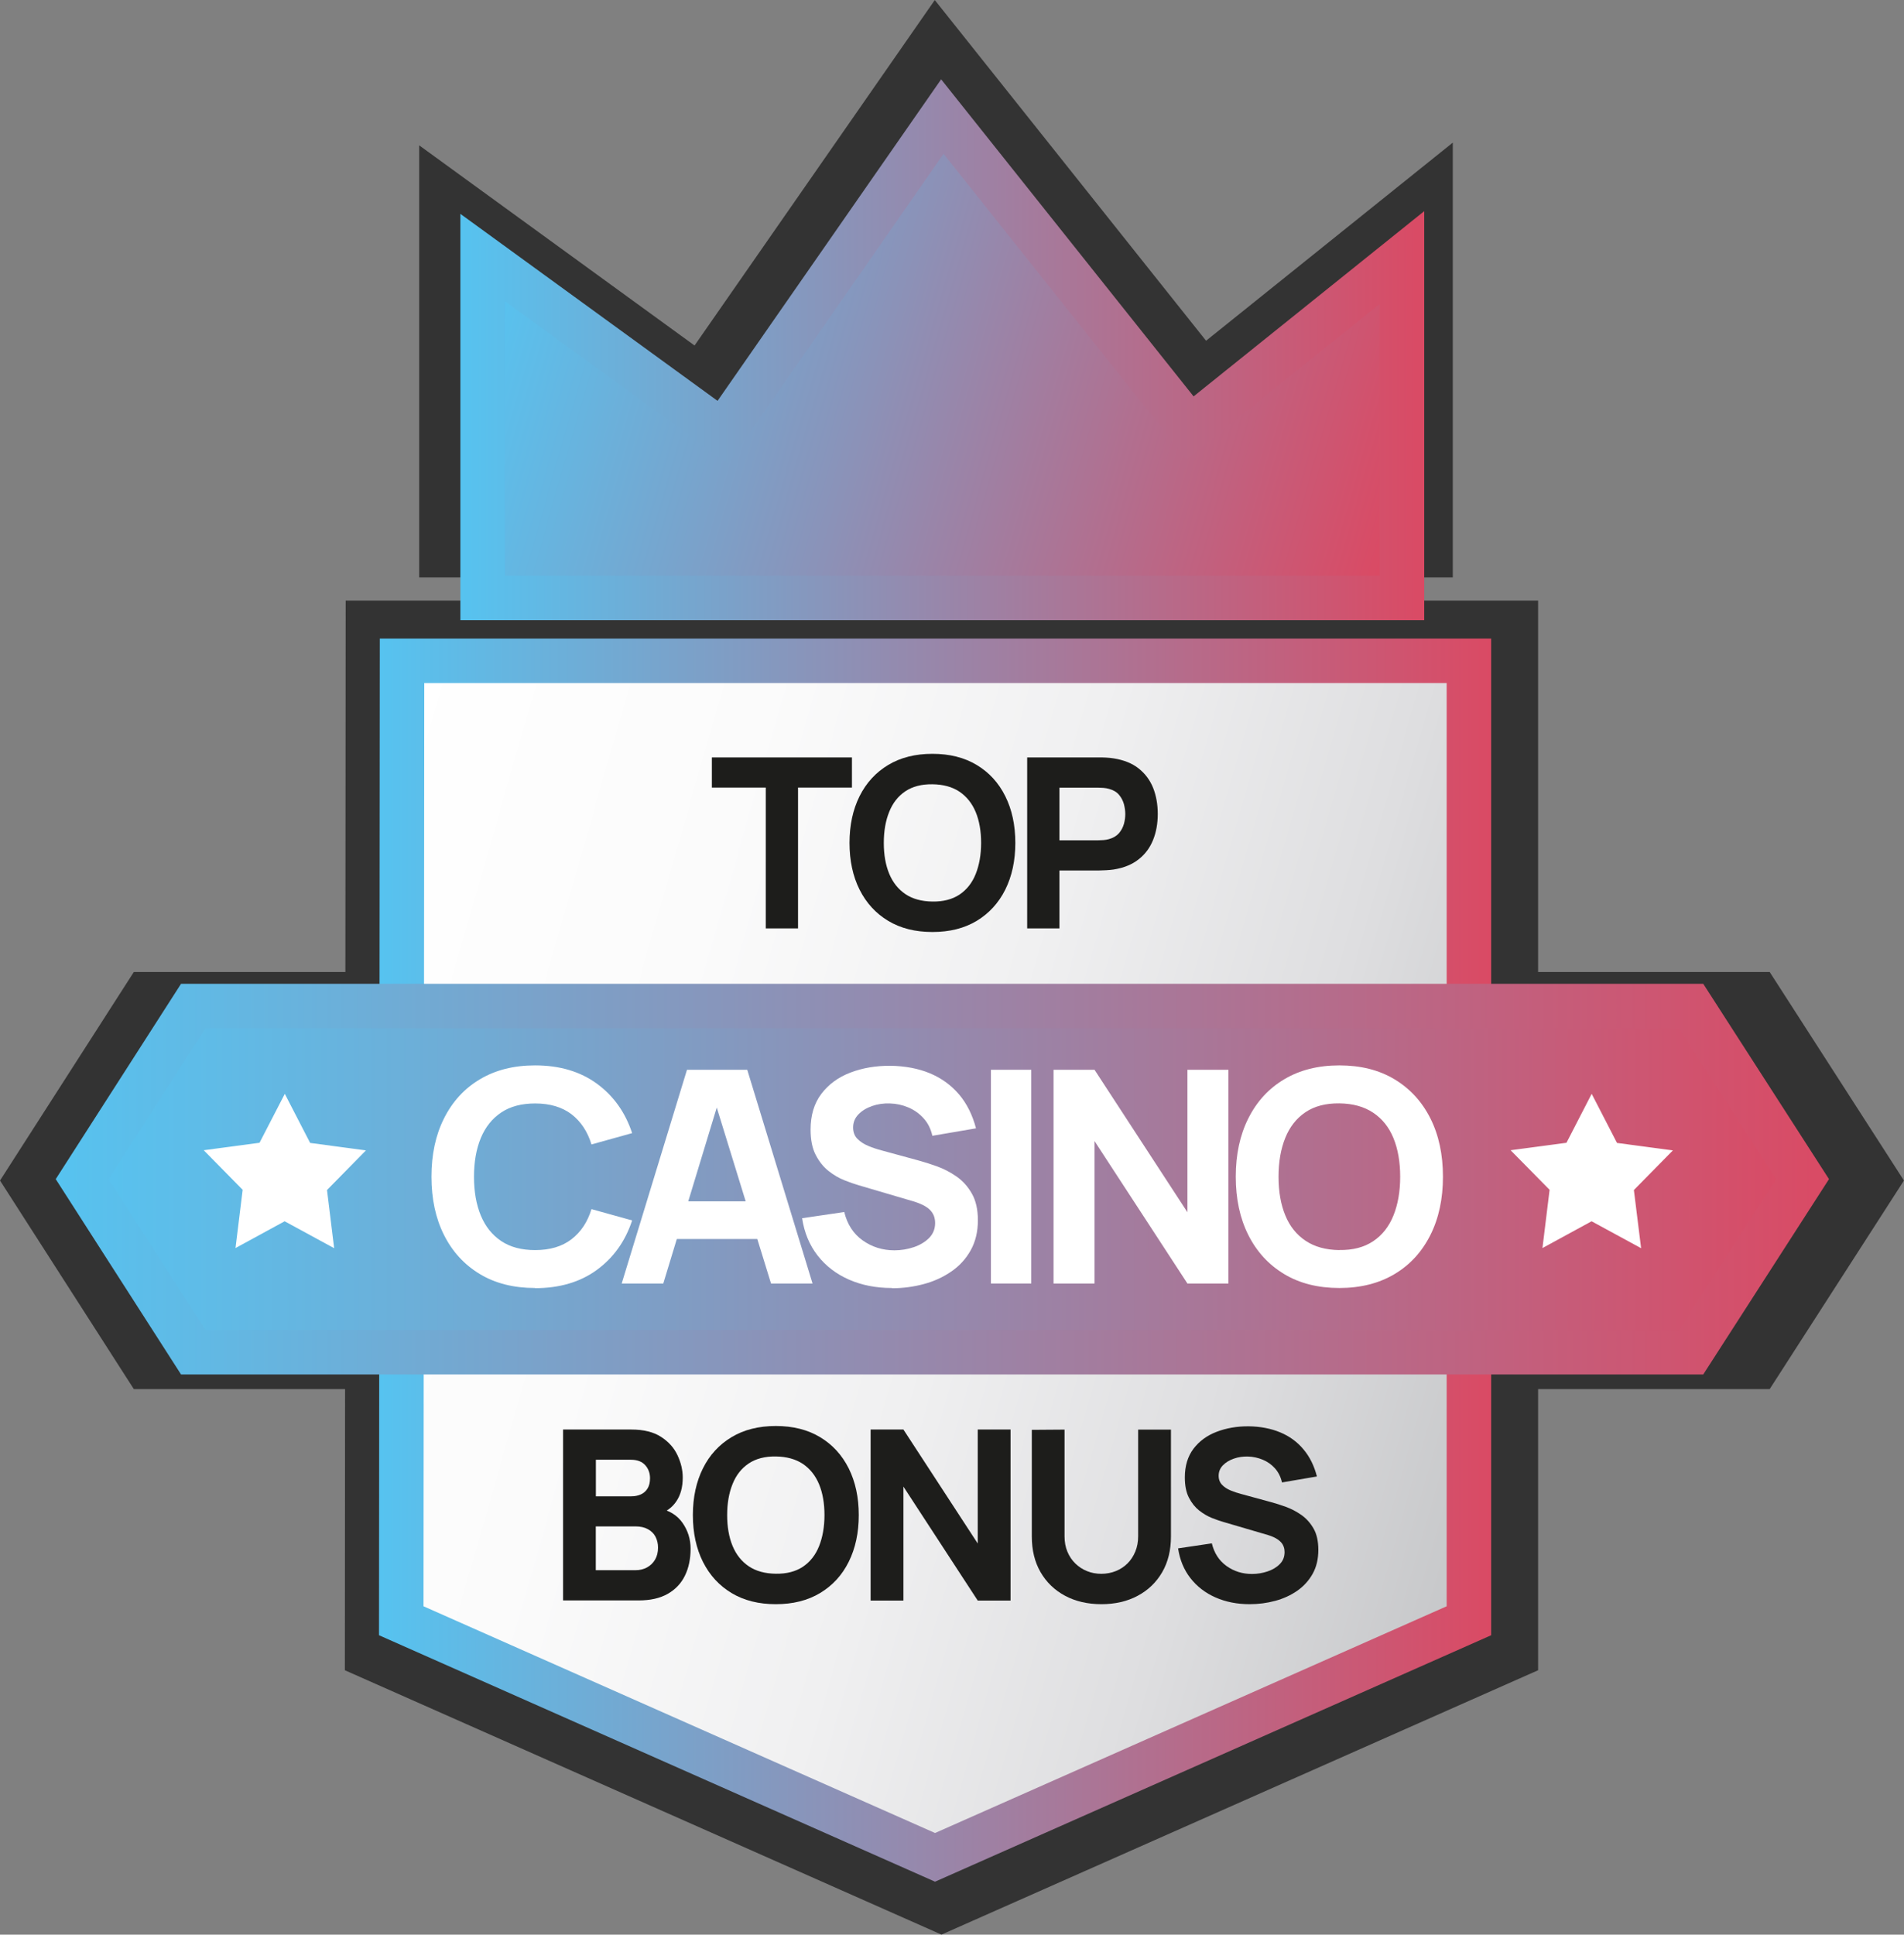<?xml version="1.0" encoding="UTF-8"?> <svg xmlns="http://www.w3.org/2000/svg" xmlns:xlink="http://www.w3.org/1999/xlink" id="Layer_1" data-name="Layer 1" viewBox="0 0 242.62 246.46"><rect x="0" y="0" width="242.62" height="246.46" fill="#808080" stroke="none"/><defs><style> .cls-1 { fill: url(#linear-gradient-5); stroke: url(#linear-gradient-6); } .cls-1, .cls-2, .cls-3, .cls-4 { fill-rule: evenodd; stroke-miterlimit: 10; stroke-width: 5.67px; } .cls-5 { fill: #1d1d1b; } .cls-6 { fill: #fff; } .cls-2 { fill: url(#linear-gradient-3); stroke: url(#linear-gradient-4); } .cls-3 { fill: url(#linear-gradient); stroke: url(#linear-gradient-2); } .cls-4 { fill: #333; stroke: #333; } </style><linearGradient id="linear-gradient" x1="38.78" y1="127.59" x2="196.8" y2="172.9" gradientUnits="userSpaceOnUse"><stop offset="0" stop-color="#fff"></stop><stop offset=".28" stop-color="#fbfbfb"></stop><stop offset=".53" stop-color="#f0f0f1"></stop><stop offset=".77" stop-color="#dedee0"></stop><stop offset="1" stop-color="#c5c6c8"></stop></linearGradient><linearGradient id="linear-gradient-2" x1="190.01" y1="160.52" x2="48.29" y2="160.52" gradientUnits="userSpaceOnUse"><stop offset="0" stop-color="#da4a64"></stop><stop offset="1" stop-color="#56c3f0"></stop></linearGradient><linearGradient id="linear-gradient-3" x1="62.77" y1="37.48" x2="176.56" y2="70.11" gradientUnits="userSpaceOnUse"><stop offset="0" stop-color="#57c3f0"></stop><stop offset=".42" stop-color="#8b92b8"></stop><stop offset="1" stop-color="#da4a64"></stop></linearGradient><linearGradient id="linear-gradient-4" x1="181.49" y1="44.56" x2="58.67" y2="44.56" xlink:href="#linear-gradient-2"></linearGradient><linearGradient id="linear-gradient-5" x1="10.47" y1="150.21" x2="229.69" y2="150.21" gradientUnits="userSpaceOnUse"><stop offset="0" stop-color="#57c3f0"></stop><stop offset=".23" stop-color="#70abd4"></stop><stop offset=".72" stop-color="#b26e8e"></stop><stop offset="1" stop-color="#da4a64"></stop></linearGradient><linearGradient id="linear-gradient-6" x1="233.06" y1="150.21" x2="7.1" y2="150.21" xlink:href="#linear-gradient-2"></linearGradient></defs><g><polygon class="cls-4" points="193.16 210.93 119.97 243.35 46.78 210.93 46.88 79.34 193.16 79.34 193.16 210.93"></polygon><polygon class="cls-4" points="182.29 24.08 153.24 47.4 119.27 4.75 89.18 48.01 56.25 24.08 56.25 70.73 182.29 70.73 182.29 24.08"></polygon><polygon class="cls-4" points="223.96 174.12 18.6 174.12 3.37 150.39 18.6 126.66 223.96 126.66 239.24 150.39 223.96 174.12"></polygon></g><polygon class="cls-3" points="187.18 206.47 119.15 236.61 51.13 206.47 51.23 84.18 187.18 84.18 187.18 206.47"></polygon><polygon class="cls-2" points="178.65 32.81 151.65 54.49 120.08 14.85 92.11 55.06 61.5 32.81 61.5 76.17 178.65 76.17 178.65 32.81"></polygon><g><path class="cls-5" d="M71.75,203.9v-21.79h8.71c1.55,0,2.81.31,3.77.93s1.66,1.4,2.1,2.34c.44.94.67,1.89.67,2.84,0,1.22-.27,2.23-.82,3.04-.55.81-1.3,1.35-2.26,1.62v-.76c1.36.28,2.38.91,3.06,1.89.68.98,1.02,2.07,1.02,3.28,0,1.3-.24,2.45-.72,3.43-.48.99-1.21,1.76-2.19,2.32-.98.56-2.21.84-3.69.84h-9.65ZM75.93,190.62h4.48c.46,0,.88-.08,1.24-.24.36-.16.65-.41.86-.75.21-.34.32-.77.32-1.31,0-.67-.21-1.23-.62-1.68-.41-.45-1.01-.68-1.8-.68h-4.48v4.66ZM75.93,200.03h5.05c.55,0,1.05-.12,1.48-.36.43-.24.77-.57,1.02-1,.25-.43.37-.94.37-1.52,0-.51-.11-.97-.32-1.38s-.53-.72-.96-.96c-.43-.24-.96-.36-1.6-.36h-5.05v5.57Z"></path><path class="cls-5" d="M98.86,204.36c-2.18,0-4.06-.47-5.64-1.42-1.58-.95-2.79-2.27-3.65-3.98-.85-1.7-1.28-3.69-1.28-5.95s.43-4.24,1.28-5.95,2.07-3.03,3.65-3.98c1.58-.95,3.46-1.42,5.64-1.42s4.06.47,5.64,1.42c1.58.95,2.79,2.27,3.65,3.98.85,1.71,1.28,3.69,1.28,5.95s-.43,4.24-1.28,5.95-2.07,3.03-3.65,3.98c-1.58.95-3.46,1.42-5.64,1.42ZM98.86,200.48c1.38.02,2.53-.28,3.45-.89.92-.62,1.61-1.49,2.06-2.62s.69-2.45.69-3.96-.23-2.82-.69-3.93c-.46-1.11-1.15-1.97-2.06-2.59-.92-.61-2.07-.93-3.45-.95-1.38-.02-2.53.28-3.45.89-.92.62-1.61,1.49-2.06,2.62-.46,1.13-.69,2.45-.69,3.96s.23,2.82.69,3.93c.46,1.11,1.15,1.97,2.06,2.59.92.62,2.07.93,3.45.95Z"></path><path class="cls-5" d="M110.94,203.9v-21.79h4.18l9.47,14.52v-14.52h4.18v21.79h-4.18l-9.47-14.52v14.52h-4.18Z"></path><path class="cls-5" d="M140.35,204.36c-1.75,0-3.3-.36-4.63-1.07-1.33-.71-2.37-1.71-3.12-3s-1.12-2.81-1.12-4.55v-13.59l4.17-.03v13.59c0,.72.12,1.37.36,1.95s.58,1.09,1.01,1.51.93.75,1.5.98c.57.23,1.18.34,1.82.34s1.28-.12,1.85-.35c.57-.23,1.07-.56,1.49-.98s.75-.93.99-1.51.36-1.23.36-1.94v-13.59h4.18v13.62c0,1.74-.37,3.26-1.12,4.55s-1.79,2.29-3.12,3-2.87,1.07-4.63,1.07Z"></path><path class="cls-5" d="M159.25,204.36c-1.61,0-3.07-.29-4.36-.86-1.3-.57-2.36-1.39-3.19-2.45s-1.36-2.33-1.58-3.8l4.3-.64c.3,1.25.93,2.21,1.88,2.89.95.68,2.03,1.01,3.24,1.01.68,0,1.33-.11,1.97-.32.63-.21,1.16-.52,1.57-.94.41-.41.61-.92.61-1.53,0-.22-.03-.44-.1-.64-.07-.21-.17-.4-.33-.58s-.37-.35-.64-.51-.63-.31-1.05-.44l-5.66-1.66c-.42-.12-.92-.29-1.47-.51-.56-.22-1.1-.54-1.63-.95-.52-.41-.96-.96-1.31-1.64-.35-.68-.52-1.54-.52-2.58,0-1.46.37-2.68,1.1-3.65.74-.97,1.72-1.69,2.95-2.16,1.23-.47,2.59-.71,4.08-.7,1.5.02,2.84.28,4.02.77s2.17,1.21,2.96,2.16c.8.94,1.37,2.1,1.72,3.46l-4.45.76c-.16-.71-.46-1.3-.89-1.79-.43-.48-.95-.85-1.55-1.1-.6-.25-1.23-.39-1.88-.41-.65-.02-1.25.07-1.82.27-.57.2-1.03.48-1.39.85-.36.37-.54.82-.54,1.33,0,.47.15.86.44,1.16.29.3.66.54,1.1.72.44.18.9.33,1.36.45l3.78,1.03c.56.15,1.19.35,1.88.6.69.25,1.34.59,1.97,1.03.63.44,1.15,1.02,1.56,1.73.41.72.61,1.62.61,2.72,0,1.17-.24,2.19-.73,3.06s-1.15,1.59-1.97,2.16c-.83.57-1.76,1-2.81,1.28-1.04.28-2.12.42-3.23.42Z"></path></g><polygon class="cls-1" points="215.49 172.26 24.62 172.26 10.47 150.21 24.62 128.16 215.49 128.16 229.69 150.21 215.49 172.26"></polygon><g><path class="cls-6" d="M68.18,164.08c-2.72,0-5.07-.59-7.04-1.78-1.97-1.19-3.49-2.84-4.56-4.97s-1.6-4.61-1.6-7.43.53-5.3,1.6-7.43c1.07-2.13,2.58-3.79,4.56-4.97,1.97-1.18,4.32-1.78,7.04-1.78,3.13,0,5.75.78,7.88,2.33,2.12,1.55,3.62,3.65,4.49,6.3l-5.18,1.44c-.5-1.65-1.36-2.93-2.55-3.85-1.2-.91-2.74-1.37-4.63-1.37-1.73,0-3.17.38-4.32,1.15-1.15.77-2.02,1.85-2.6,3.25-.58,1.4-.87,3.04-.87,4.94s.29,3.54.87,4.94c.58,1.4,1.45,2.48,2.6,3.25,1.15.77,2.59,1.15,4.32,1.15,1.89,0,3.44-.46,4.63-1.38,1.2-.92,2.05-2.2,2.55-3.84l5.18,1.44c-.87,2.65-2.37,4.75-4.49,6.3-2.12,1.55-4.75,2.33-7.88,2.33Z"></path><path class="cls-6" d="M79.22,163.51l8.32-27.23h7.68l8.32,27.23h-5.29l-7.41-24.02h.98l-7.3,24.02h-5.29ZM84.21,157.84v-4.8h14.37v4.8h-14.37Z"></path><path class="cls-6" d="M113.64,164.08c-2.02,0-3.84-.36-5.46-1.07-1.62-.71-2.95-1.73-3.99-3.06s-1.7-2.92-1.98-4.76l5.37-.79c.38,1.56,1.16,2.77,2.34,3.61s2.53,1.27,4.05,1.27c.84,0,1.66-.13,2.46-.4s1.45-.66,1.96-1.17c.51-.52.77-1.15.77-1.91,0-.28-.04-.54-.12-.8-.08-.26-.22-.5-.41-.73-.19-.23-.46-.44-.8-.64-.35-.2-.79-.38-1.31-.55l-7.07-2.08c-.53-.15-1.14-.37-1.84-.64-.7-.28-1.38-.67-2.03-1.19-.66-.52-1.2-1.2-1.64-2.05-.44-.85-.65-1.93-.65-3.22,0-1.83.46-3.35,1.38-4.56s2.15-2.11,3.69-2.7,3.24-.88,5.11-.87c1.88.03,3.56.35,5.03.96,1.48.62,2.71,1.52,3.71,2.69,1,1.18,1.71,2.62,2.16,4.32l-5.56.95c-.2-.88-.57-1.63-1.12-2.23-.54-.6-1.19-1.06-1.94-1.38-.75-.32-1.54-.49-2.35-.51-.81-.03-1.57.08-2.28.33-.71.25-1.29.6-1.74,1.07-.45.47-.67,1.02-.67,1.66,0,.59.18,1.08.55,1.45.37.37.83.67,1.38.9.55.23,1.12.42,1.7.57l4.73,1.29c.71.19,1.49.44,2.35.75.86.31,1.68.74,2.47,1.29.79.55,1.44,1.27,1.95,2.17.51.89.77,2.03.77,3.4,0,1.46-.31,2.74-.92,3.83-.61,1.09-1.43,1.99-2.47,2.7-1.03.71-2.2,1.25-3.51,1.6-1.31.35-2.65.53-4.04.53Z"></path><path class="cls-6" d="M126.27,163.51v-27.23h5.14v27.23h-5.14Z"></path><path class="cls-6" d="M134.25,163.51v-27.23h5.22l11.84,18.15v-18.15h5.22v27.23h-5.22l-11.84-18.15v18.15h-5.22Z"></path><path class="cls-6" d="M170.67,164.08c-2.72,0-5.07-.59-7.04-1.78-1.97-1.19-3.49-2.84-4.56-4.97s-1.6-4.61-1.6-7.43.53-5.3,1.6-7.43c1.07-2.13,2.58-3.79,4.56-4.97,1.97-1.18,4.32-1.78,7.04-1.78s5.07.59,7.04,1.78,3.49,2.84,4.56,4.97c1.07,2.13,1.6,4.61,1.6,7.43s-.53,5.3-1.6,7.43-2.58,3.79-4.56,4.97c-1.97,1.18-4.32,1.78-7.04,1.78ZM170.67,159.24c1.73.03,3.16-.35,4.31-1.12,1.15-.77,2.01-1.86,2.58-3.27.57-1.41.86-3.06.86-4.95s-.29-3.53-.86-4.92c-.57-1.39-1.43-2.46-2.58-3.23s-2.58-1.17-4.31-1.19-3.16.35-4.31,1.12c-1.15.77-2.01,1.86-2.58,3.27-.57,1.41-.86,3.06-.86,4.96s.29,3.53.86,4.92c.57,1.39,1.43,2.46,2.58,3.23,1.15.77,2.58,1.17,4.31,1.19Z"></path></g><polygon class="cls-6" points="209.12 159.01 208.2 151.6 213.17 146.55 206.05 145.6 202.83 139.36 202.83 139.33 199.61 145.58 192.49 146.53 197.46 151.57 196.55 158.99 202.83 155.57 202.83 155.59 209.12 159.01"></polygon><polygon class="cls-6" points="42.58 159.01 41.67 151.6 46.63 146.55 39.52 145.6 36.3 139.36 36.3 139.33 33.07 145.58 25.96 146.53 30.92 151.57 30.01 158.99 36.29 155.57 36.29 155.59 42.58 159.01"></polygon><g><path class="cls-5" d="M97.58,118.27v-17.94h-6.87v-3.84h17.85v3.84h-6.87v17.94h-4.11Z"></path><path class="cls-5" d="M118.82,118.73c-2.18,0-4.06-.47-5.64-1.42-1.58-.95-2.79-2.27-3.65-3.98-.85-1.7-1.28-3.69-1.28-5.95s.43-4.24,1.28-5.95c.85-1.7,2.07-3.03,3.65-3.98,1.58-.95,3.46-1.42,5.64-1.42s4.06.47,5.64,1.42c1.58.95,2.79,2.27,3.64,3.98.85,1.7,1.28,3.69,1.28,5.95s-.43,4.24-1.28,5.95c-.85,1.7-2.07,3.03-3.64,3.98-1.58.95-3.46,1.42-5.64,1.42ZM118.82,114.85c1.38.02,2.53-.28,3.45-.89.92-.62,1.61-1.49,2.06-2.62s.69-2.45.69-3.96-.23-2.82-.69-3.93-1.15-1.97-2.06-2.59c-.92-.62-2.07-.93-3.45-.95-1.38-.02-2.53.28-3.45.89-.92.62-1.61,1.49-2.06,2.62-.46,1.13-.69,2.45-.69,3.96s.23,2.82.69,3.93c.46,1.11,1.15,1.97,2.06,2.59.92.62,2.07.93,3.45.95Z"></path><path class="cls-5" d="M130.89,118.27v-21.78h9.2c.21,0,.5,0,.85.02.36.02.68.05.96.1,1.3.2,2.37.63,3.2,1.29.83.66,1.44,1.48,1.84,2.47.39.99.59,2.1.59,3.32s-.2,2.33-.6,3.32c-.4.99-1.01,1.82-1.85,2.47-.83.66-1.89,1.08-3.18,1.29-.28.04-.6.07-.97.09-.36.02-.65.03-.85.03h-5.08v7.38h-4.11ZM135,107.05h4.9c.21,0,.44-.01.7-.03s.48-.06.7-.12c.55-.15.98-.41,1.29-.76.3-.36.51-.76.63-1.19.12-.44.17-.85.17-1.25s-.06-.81-.17-1.25c-.12-.44-.33-.84-.63-1.2-.3-.36-.73-.61-1.29-.76-.21-.06-.44-.1-.7-.12-.25-.02-.48-.03-.7-.03h-4.9v6.72Z"></path></g></svg> 